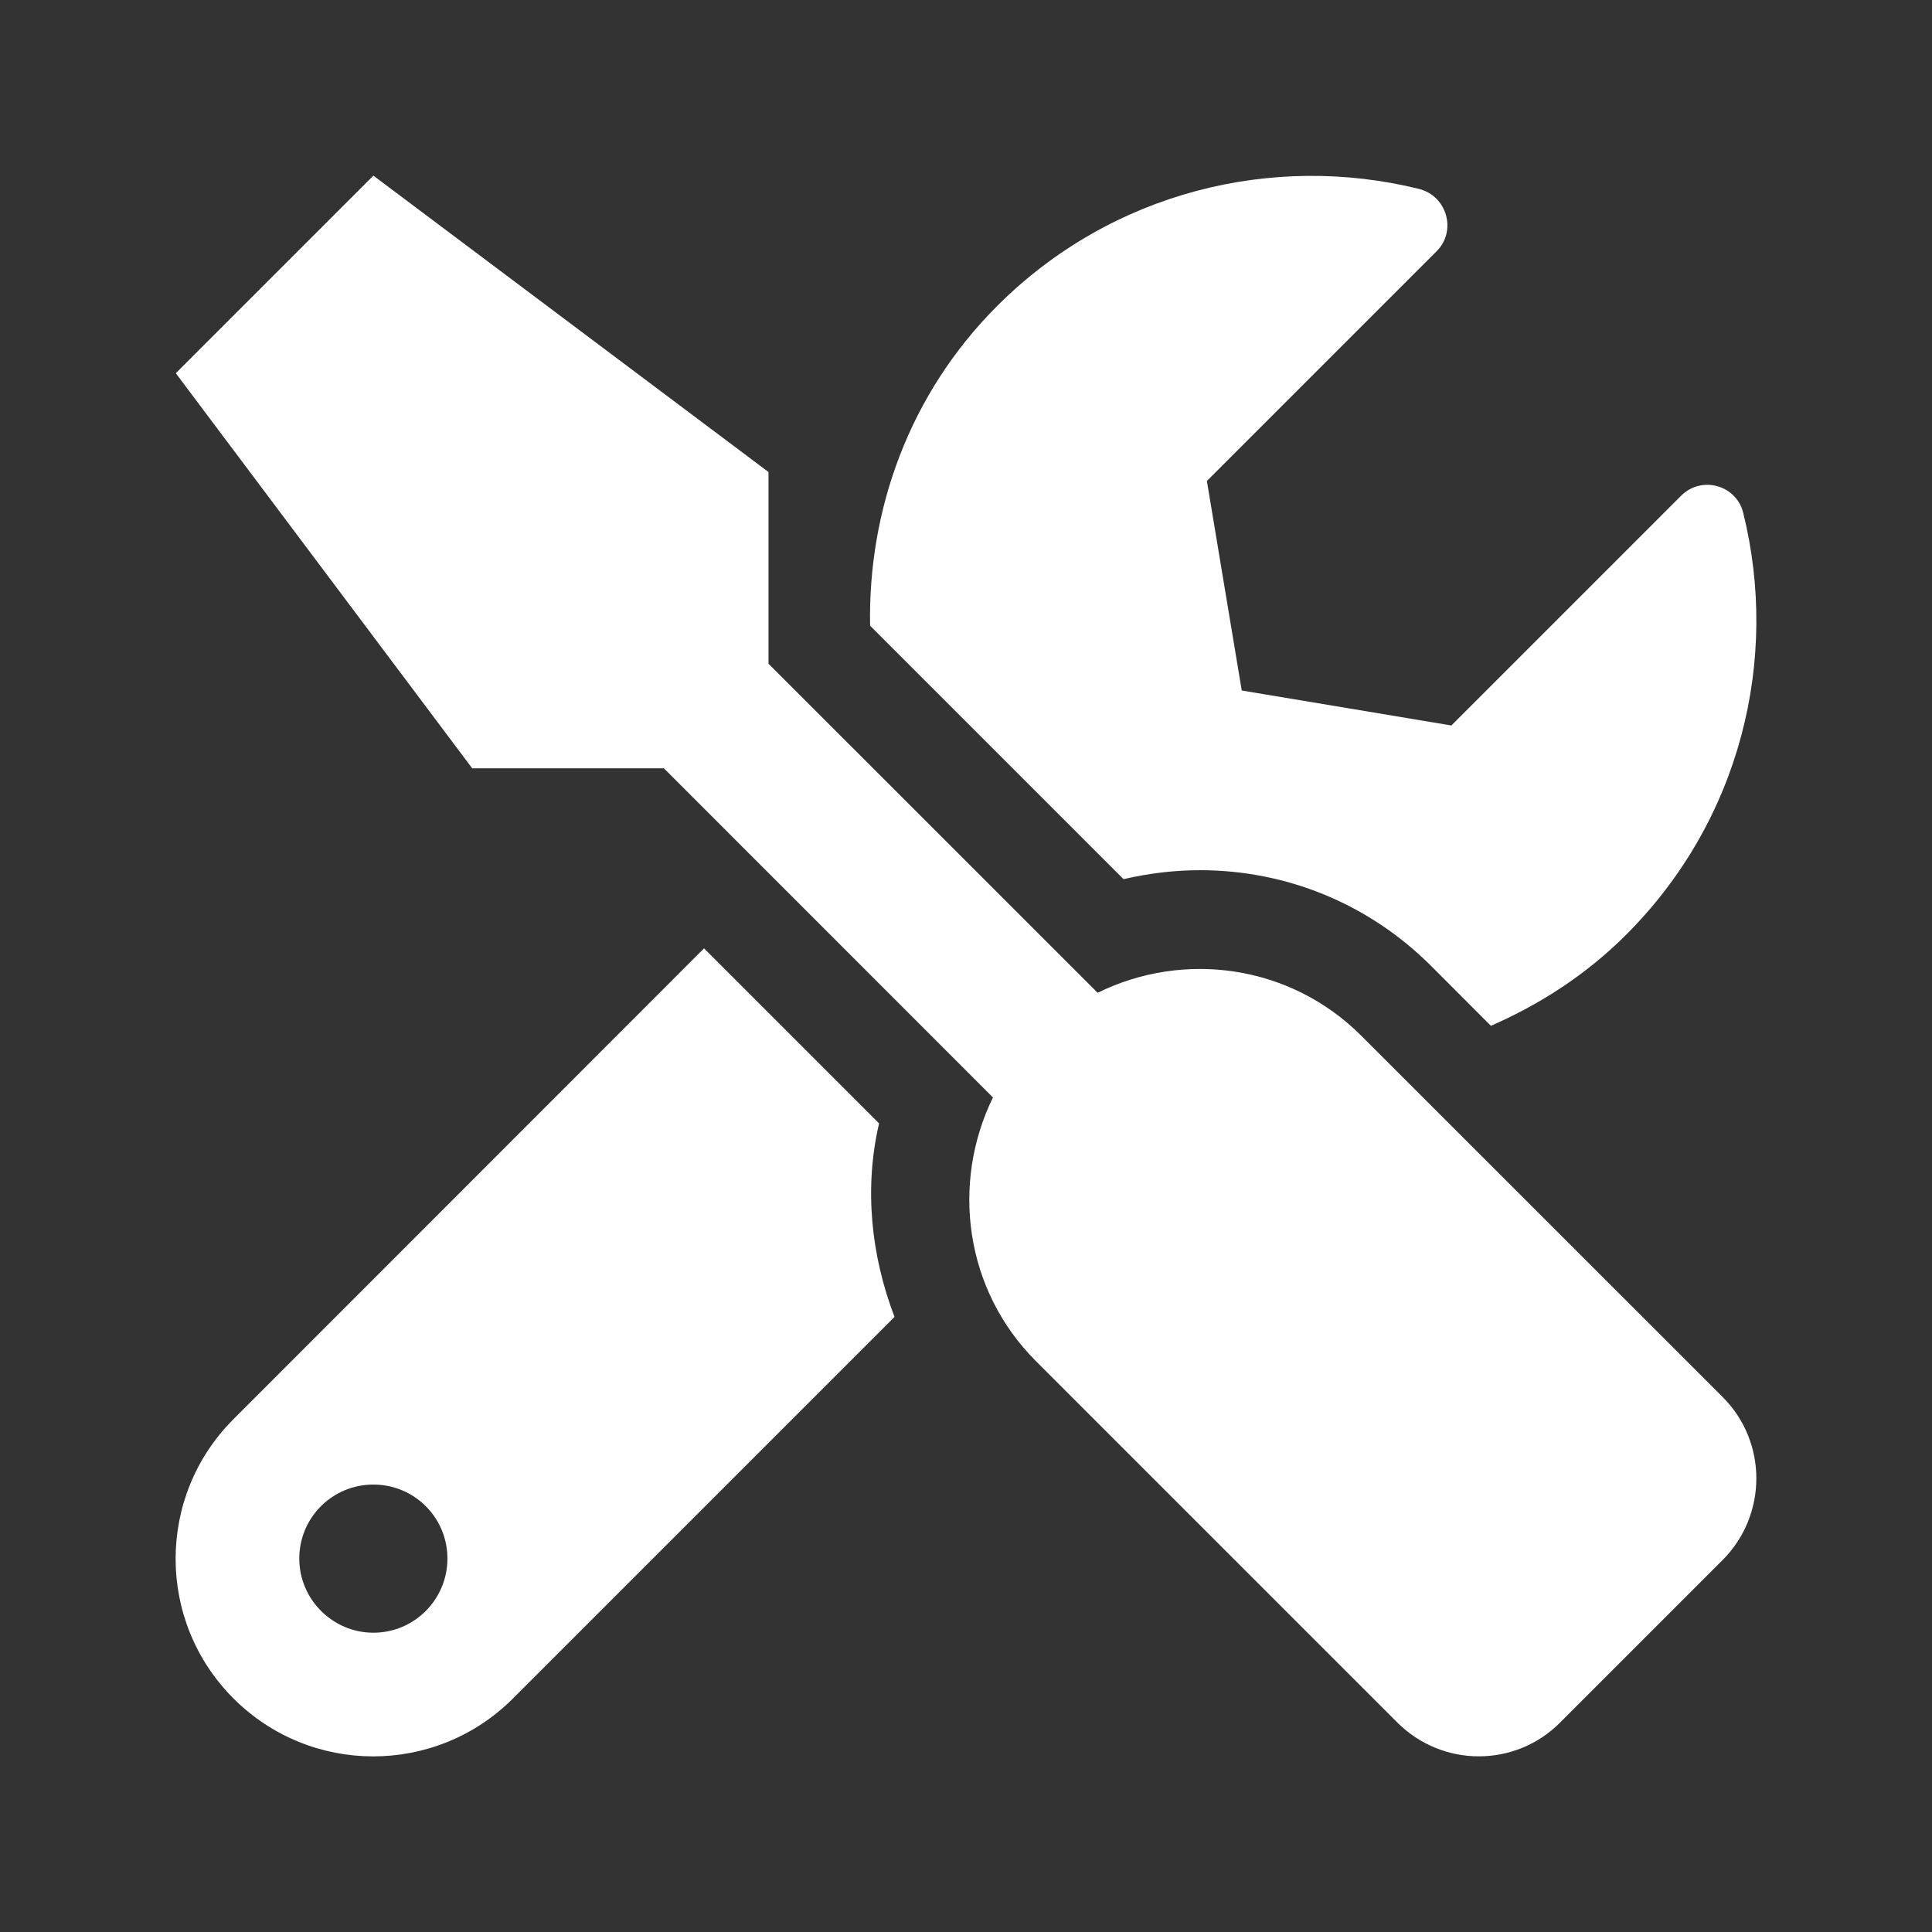 <svg viewBox="0 0 22 22" width="20px" height="20px" fill="none" xmlns="http://www.w3.org/2000/svg">
<rect x="0" y="0" width="22" height="22" fill="#333333" stroke="none"/>
<path d="M19.618 15.91L15.501 11.794C14.689 10.982 13.476 10.823 12.499 11.305L8.751 7.558V5.375L4.252 2L2.002 4.25L5.377 8.749H7.56L11.307 12.497C10.829 13.474 10.984 14.687 11.796 15.499L15.912 19.615C16.426 20.128 17.255 20.128 17.765 19.615L19.618 17.762C20.127 17.249 20.127 16.42 19.618 15.91ZM13.662 9.909C14.657 9.909 15.592 10.296 16.296 10.999L16.977 11.681C17.533 11.438 18.06 11.101 18.517 10.644C19.822 9.34 20.264 7.505 19.85 5.839C19.772 5.522 19.375 5.413 19.143 5.645L16.527 8.261L14.14 7.863L13.743 5.477L16.359 2.861C16.591 2.629 16.478 2.232 16.158 2.151C14.492 1.74 12.657 2.183 11.356 3.483C10.354 4.485 9.883 5.807 9.908 7.125L12.794 10.011C13.079 9.945 13.374 9.909 13.662 9.909ZM10.01 12.792L8.017 10.799L2.659 16.16C1.78 17.038 1.78 18.462 2.659 19.341C3.538 20.22 4.962 20.22 5.841 19.341L10.186 14.996C9.919 14.296 9.838 13.534 10.01 12.792ZM4.252 18.592C3.788 18.592 3.408 18.212 3.408 17.748C3.408 17.281 3.784 16.905 4.252 16.905C4.719 16.905 5.095 17.281 5.095 17.748C5.095 18.212 4.719 18.592 4.252 18.592Z" fill="white" style="fill:white;fill:white;fill-opacity:1;"/>
</svg>
